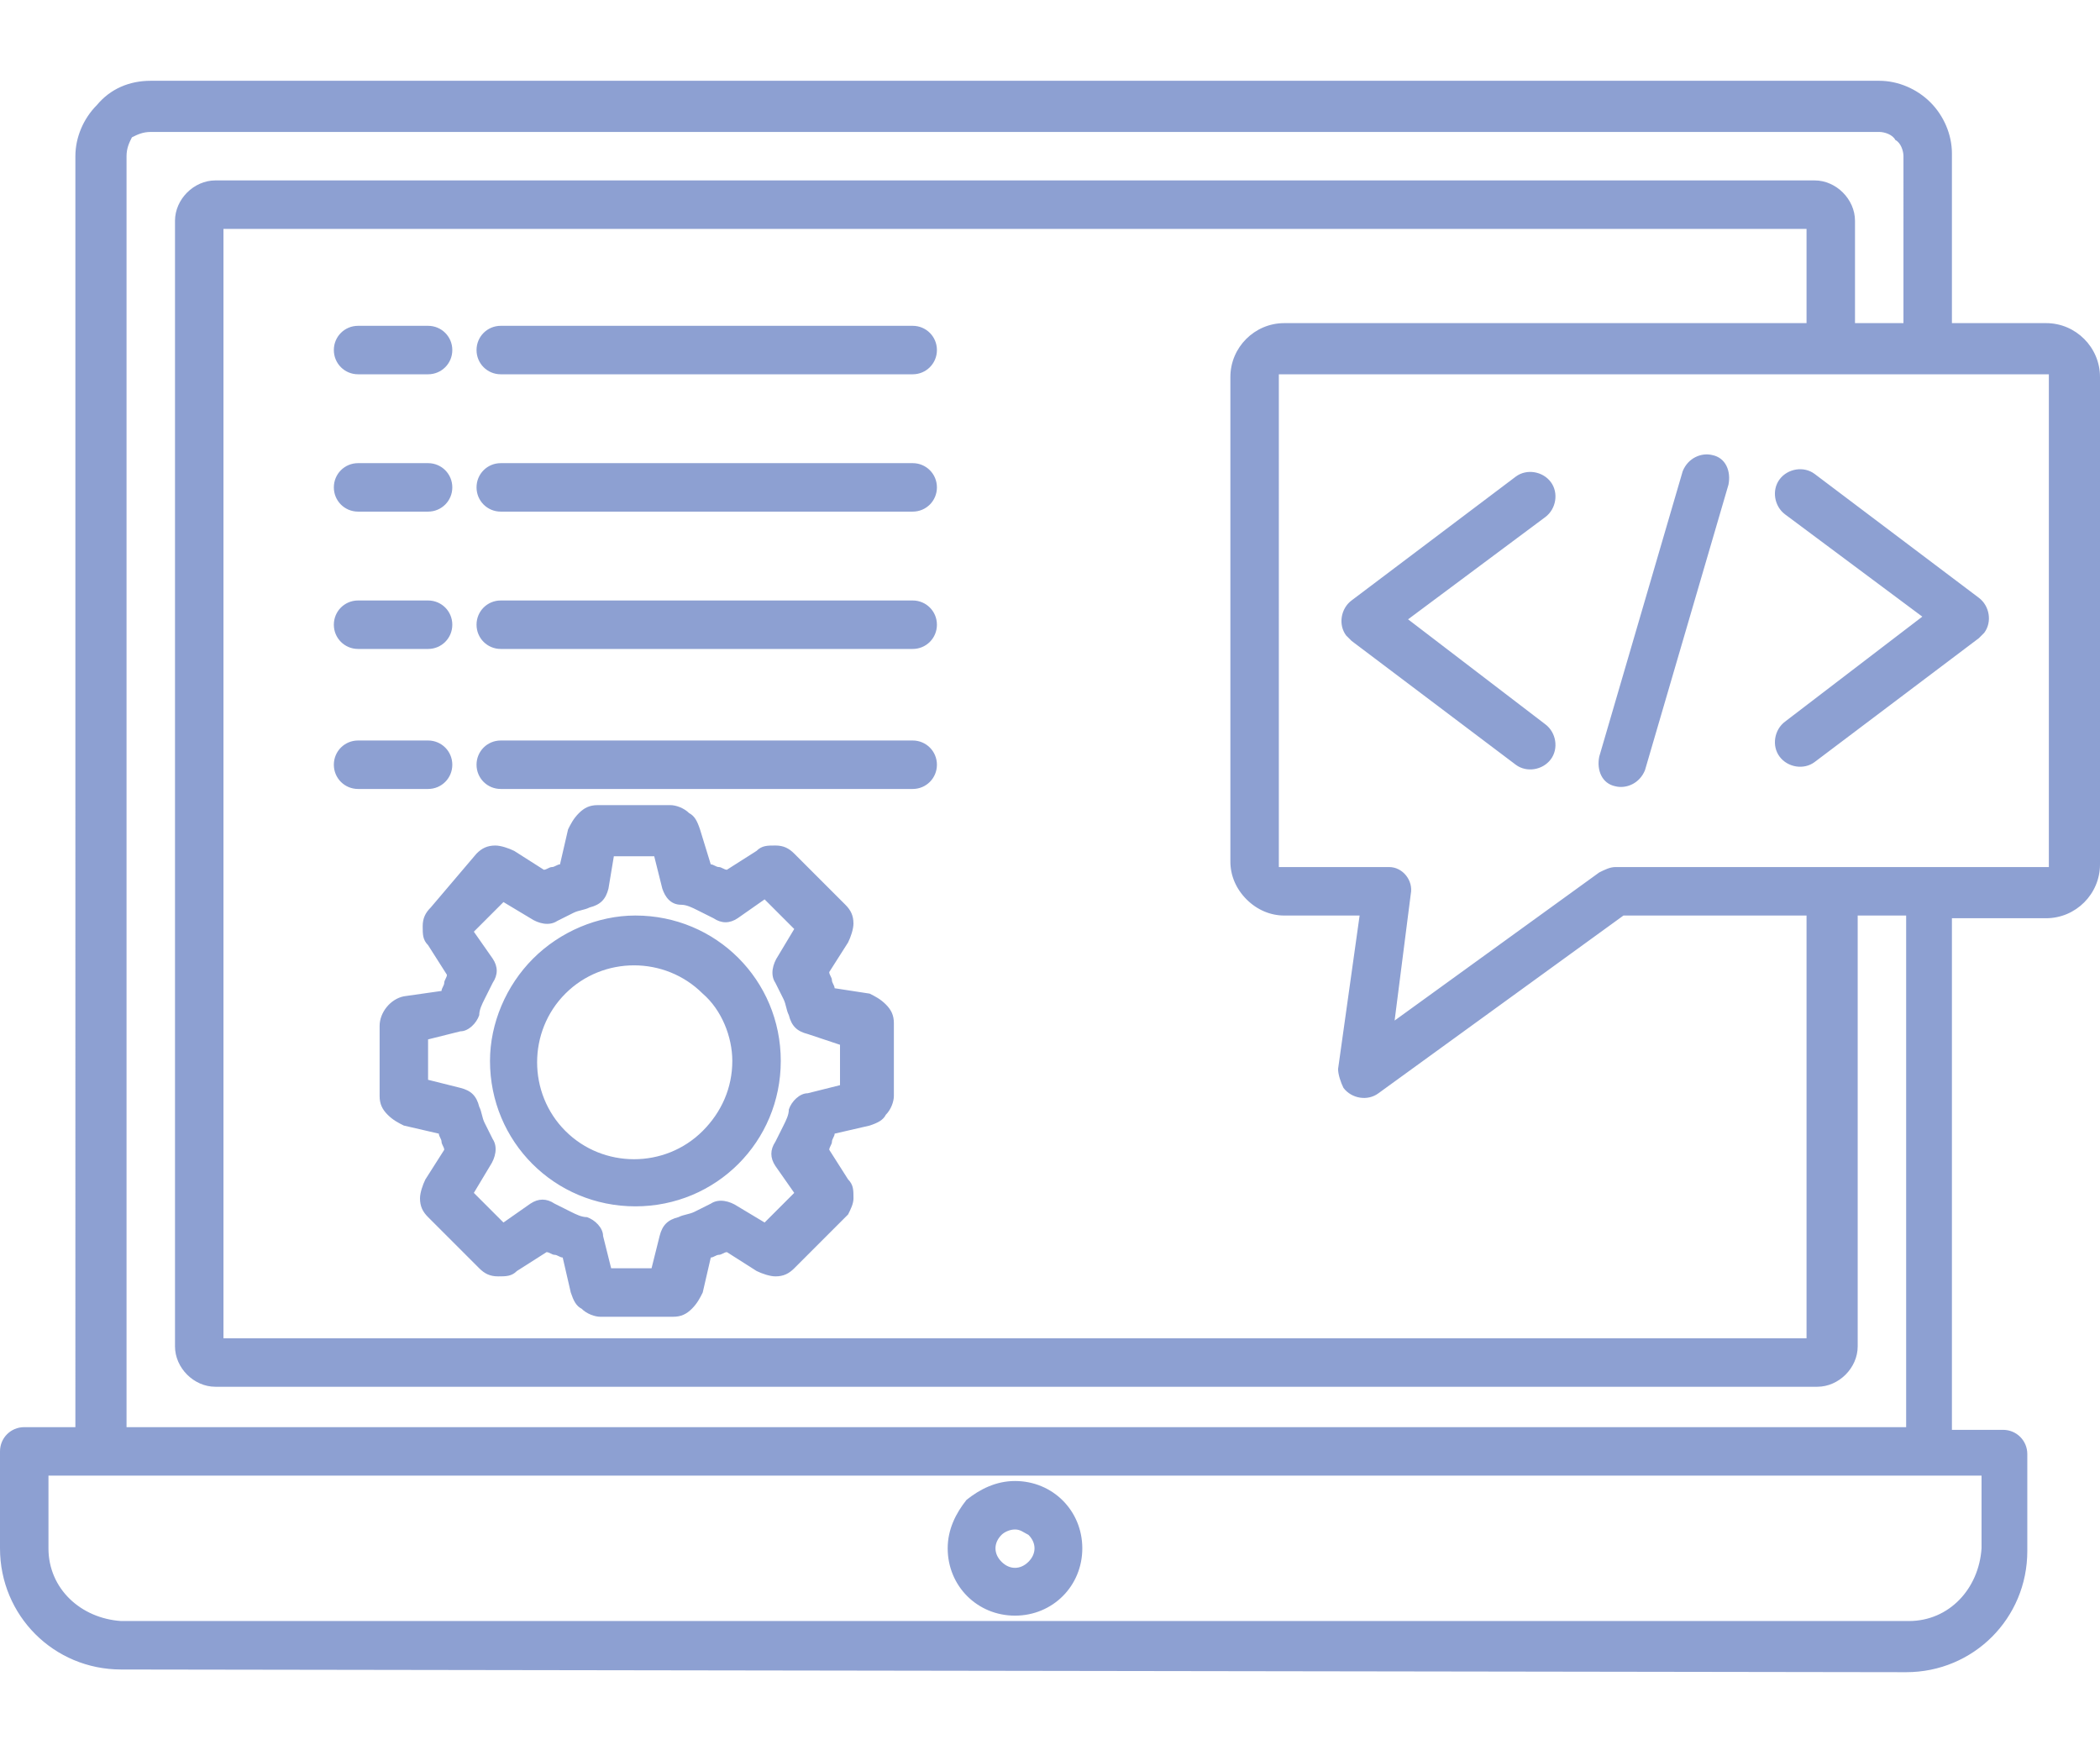 <?xml version="1.0" encoding="utf-8"?>
<!-- Generator: Adobe Illustrator 28.3.0, SVG Export Plug-In . SVG Version: 6.00 Build 0)  -->
<svg version="1.1" id="Ebene_1" xmlns="http://www.w3.org/2000/svg" xmlns:xlink="http://www.w3.org/1999/xlink" x="0px" y="0px"
	 viewBox="0 0 78 65" style="enable-background:new 0 0 78 65;" xml:space="preserve">
<style type="text/css">
	.st0{fill:#8DA0D2;}
	.st1{fill-rule:evenodd;clip-rule:evenodd;fill:#8DA0D2;}
	.st2{opacity:0.25;fill-rule:evenodd;clip-rule:evenodd;fill:none;stroke:#FF00FF;stroke-width:1.9;stroke-miterlimit:10;}
</style>
<g id="Gruppe_115530_00000031204166213174755950000018016606626317113732_" transform="translate(0 0)">
	<g>
		<g id="Gruppe_115529_00000142897053813364716170000015802623032981882287_" transform="translate(0 0)">
			<path id="Pfad_12548_00000045601636813777846670000017524735883807270831_" class="st1" d="M4.5,60.2h66.4c1.5,0,2.6-1.2,2.7-2.7
				v-2.7H1.8v2.7C1.8,59,3,60.1,4.5,60.2L4.5,60.2z M37.7,55c1.4,0,2.5,1.1,2.5,2.5c0,1.4-1.1,2.5-2.5,2.5c-1.4,0-2.5-1.1-2.5-2.5
				c0-0.7,0.3-1.3,0.7-1.8C36.4,55.3,37,55,37.7,55 M38.2,57c0.3,0.3,0.3,0.7,0,1c-0.3,0.3-0.7,0.3-1,0c-0.3-0.3-0.3-0.7,0-1
				c0.1-0.1,0.3-0.2,0.5-0.2C37.9,56.8,38,56.9,38.2,57 M23.6,34c3,0,5.4,2.4,5.4,5.4s-2.4,5.4-5.4,5.4c-3,0-5.4-2.4-5.4-5.4
				c0-1.4,0.6-2.8,1.6-3.8C20.8,34.6,22.2,34,23.6,34 M26.1,36.9c-1.4-1.4-3.7-1.4-5.1,0c-1.4,1.4-1.4,3.7,0,5.1
				c1.4,1.4,3.7,1.4,5.1,0c0.7-0.7,1.1-1.6,1.1-2.6C27.2,38.5,26.8,37.5,26.1,36.9 M24.6,33l-0.3-1.2h-1.5L22.6,33
				c-0.1,0.4-0.3,0.6-0.7,0.7c-0.2,0.1-0.4,0.1-0.6,0.2c-0.2,0.1-0.4,0.2-0.6,0.3c-0.3,0.2-0.7,0.1-1-0.1l-1-0.6l-1.1,1.1l0.7,1
				c0.2,0.3,0.2,0.6,0,0.9c-0.1,0.2-0.2,0.4-0.3,0.6c-0.1,0.2-0.2,0.4-0.2,0.6c-0.1,0.3-0.4,0.6-0.7,0.6l-1.2,0.3v1.5l1.2,0.3
				c0.4,0.1,0.6,0.3,0.7,0.7c0.1,0.2,0.1,0.4,0.2,0.6c0.1,0.2,0.2,0.4,0.3,0.6c0.2,0.3,0.1,0.7-0.1,1l-0.6,1l1.1,1.1l1-0.7
				c0.3-0.2,0.6-0.2,0.9,0c0.2,0.1,0.4,0.2,0.6,0.3c0.2,0.1,0.4,0.2,0.6,0.2c0.3,0.1,0.6,0.4,0.6,0.7l0.3,1.2h1.5l0.3-1.2
				c0.1-0.4,0.3-0.6,0.7-0.7c0.2-0.1,0.4-0.1,0.6-0.2c0.2-0.1,0.4-0.2,0.6-0.3c0.3-0.2,0.7-0.1,1,0.1l1,0.6l1.1-1.1l-0.7-1
				c-0.2-0.3-0.2-0.6,0-0.9c0.1-0.2,0.2-0.4,0.3-0.6c0.1-0.2,0.2-0.4,0.2-0.6c0.1-0.3,0.4-0.6,0.7-0.6l1.2-0.3v-1.5L30,38.4
				c-0.4-0.1-0.6-0.3-0.7-0.7c-0.1-0.2-0.1-0.4-0.2-0.6c-0.1-0.2-0.2-0.4-0.3-0.6c-0.2-0.3-0.1-0.7,0.1-1l0.6-1l-1.1-1.1l-1,0.7
				c-0.3,0.2-0.6,0.2-0.9,0c-0.2-0.1-0.4-0.2-0.6-0.3c-0.2-0.1-0.4-0.2-0.6-0.2C24.9,33.6,24.7,33.3,24.6,33 M26,30.8
				c-0.1-0.3-0.2-0.5-0.4-0.6c-0.2-0.2-0.5-0.3-0.7-0.3h-2.7c-0.3,0-0.5,0.1-0.7,0.3c-0.2,0.2-0.3,0.4-0.4,0.6l-0.3,1.3
				c-0.1,0-0.2,0.1-0.3,0.1c-0.1,0-0.2,0.1-0.3,0.1l-1.1-0.7c-0.2-0.1-0.5-0.2-0.7-0.2c-0.3,0-0.5,0.1-0.7,0.3L16,33.7
				c-0.2,0.2-0.3,0.4-0.3,0.7c0,0.3,0,0.5,0.2,0.7l0.7,1.1c0,0.1-0.1,0.2-0.1,0.3s-0.1,0.2-0.1,0.3L15,37c-0.5,0.1-0.9,0.6-0.9,1.1
				v2.6c0,0.3,0.1,0.5,0.3,0.7c0.2,0.2,0.4,0.3,0.6,0.4l1.3,0.3c0,0.1,0.1,0.2,0.1,0.3c0,0.1,0.1,0.2,0.1,0.3l-0.7,1.1
				c-0.1,0.2-0.2,0.5-0.2,0.7c0,0.3,0.1,0.5,0.3,0.7l1.9,1.9c0.2,0.2,0.4,0.3,0.7,0.3c0.3,0,0.5,0,0.7-0.2l1.1-0.7
				c0.1,0,0.2,0.1,0.3,0.1s0.2,0.1,0.3,0.1l0.3,1.3c0.1,0.3,0.2,0.5,0.4,0.6c0.2,0.2,0.5,0.3,0.7,0.3h2.7c0.3,0,0.5-0.1,0.7-0.3
				c0.2-0.2,0.3-0.4,0.4-0.6l0.3-1.3c0.1,0,0.2-0.1,0.3-0.1c0.1,0,0.2-0.1,0.3-0.1l1.1,0.7c0.2,0.1,0.5,0.2,0.7,0.2
				c0.3,0,0.5-0.1,0.7-0.3l1.9-1.9c0,0,0.1-0.1,0.1-0.1c0.1-0.2,0.2-0.4,0.2-0.6c0-0.3,0-0.5-0.2-0.7l-0.7-1.1
				c0-0.1,0.1-0.2,0.1-0.3s0.1-0.2,0.1-0.3l1.3-0.3c0.3-0.1,0.5-0.2,0.6-0.4c0.2-0.2,0.3-0.5,0.3-0.7v-2.7c0-0.3-0.1-0.5-0.3-0.7
				c-0.2-0.2-0.4-0.3-0.6-0.4L31,36.7c0-0.1-0.1-0.2-0.1-0.3s-0.1-0.2-0.1-0.3l0.7-1.1c0.1-0.2,0.2-0.5,0.2-0.7
				c0-0.3-0.1-0.5-0.3-0.7l-1.9-1.9c-0.2-0.2-0.4-0.3-0.7-0.3c-0.3,0-0.5,0-0.7,0.2l-1.1,0.7c-0.1,0-0.2-0.1-0.3-0.1
				c-0.1,0-0.2-0.1-0.3-0.1L26,30.8L26,30.8z M13.3,29.3c-0.5,0-0.9-0.4-0.9-0.9c0-0.5,0.4-0.9,0.9-0.9h2.6c0.5,0,0.9,0.4,0.9,0.9
				c0,0.5-0.4,0.9-0.9,0.9H13.3z M18.6,29.3c-0.5,0-0.9-0.4-0.9-0.9c0-0.5,0.4-0.9,0.9-0.9h15.3c0.5,0,0.9,0.4,0.9,0.9
				c0,0.5-0.4,0.9-0.9,0.9H18.6z M13.3,24.1c-0.5,0-0.9-0.4-0.9-0.9c0-0.5,0.4-0.9,0.9-0.9h2.6c0.5,0,0.9,0.4,0.9,0.9
				c0,0.5-0.4,0.9-0.9,0.9H13.3z M18.6,24.1c-0.5,0-0.9-0.4-0.9-0.9c0-0.5,0.4-0.9,0.9-0.9h15.3c0.5,0,0.9,0.4,0.9,0.9
				c0,0.5-0.4,0.9-0.9,0.9H18.6z M13.3,19c-0.5,0-0.9-0.4-0.9-0.9c0-0.5,0.4-0.9,0.9-0.9h2.6c0.5,0,0.9,0.4,0.9,0.9
				c0,0.5-0.4,0.9-0.9,0.9H13.3z M18.6,19c-0.5,0-0.9-0.4-0.9-0.9c0-0.5,0.4-0.9,0.9-0.9h15.3c0.5,0,0.9,0.4,0.9,0.9
				c0,0.5-0.4,0.9-0.9,0.9H18.6z M13.3,13.9c-0.5,0-0.9-0.4-0.9-0.9s0.4-0.9,0.9-0.9h2.6c0.5,0,0.9,0.4,0.9,0.9s-0.4,0.9-0.9,0.9
				H13.3z M18.6,13.9c-0.5,0-0.9-0.4-0.9-0.9s0.4-0.9,0.9-0.9h15.3c0.5,0,0.9,0.4,0.9,0.9s-0.4,0.9-0.9,0.9H18.6z M47.7,12h19.4V8.5
				H8.3v41.2h58.8V34h-6.8l-9.1,6.6c-0.4,0.3-1,0.2-1.3-0.2c-0.1-0.2-0.2-0.5-0.2-0.7l0.8-5.7h-2.8c-0.5,0-1-0.2-1.4-0.6
				c-0.4-0.4-0.6-0.9-0.6-1.4V14C45.7,12.9,46.6,12,47.7,12L47.7,12z M68.9,12h1.8V5.8c0-0.2-0.1-0.5-0.3-0.6
				C70.3,5,70,4.9,69.8,4.9H5.6C5.3,4.9,5.1,5,4.9,5.1C4.8,5.3,4.7,5.5,4.7,5.8V53h66.1V34h-1.8V50c0,0.8-0.7,1.5-1.5,1.5H8
				c-0.8,0-1.5-0.7-1.5-1.5V8.2c0-0.8,0.7-1.5,1.5-1.5h59.4c0.8,0,1.5,0.7,1.5,1.5L68.9,12L68.9,12z M72.5,12H76c1.1,0,2,0.9,2,2
				v18.1c0,1.1-0.9,2-2,2h-3.5v19h1.9c0.5,0,0.9,0.4,0.9,0.9v3.6c0,2.5-2,4.5-4.5,4.5L4.5,62C2,62,0,60,0,57.5v-3.6
				C0,53.4,0.4,53,0.9,53h1.9V5.8c0-0.7,0.3-1.4,0.8-1.9C4.1,3.3,4.8,3,5.6,3h64.2c0.7,0,1.4,0.3,1.9,0.8c0.5,0.5,0.8,1.2,0.8,1.9
				L72.5,12L72.5,12z M76,13.9c0,0,0.1,0,0.1,0c0,0,0,0.1,0,0.1v18.1c0,0,0,0.1,0,0.1c0,0-0.1,0-0.1,0H60c-0.2,0-0.4,0.1-0.6,0.2
				l-7.6,5.5l0.6-4.7c0.1-0.5-0.3-1-0.8-1c0,0,0,0,0,0h-4c0,0-0.1,0-0.1,0c0,0,0-0.1,0-0.1V14c0,0,0-0.1,0-0.1c0,0,0.1,0,0.1,0
				L76,13.9L76,13.9z M62.5,17.5c0.2-0.5,0.7-0.7,1.1-0.6c0.5,0.1,0.7,0.6,0.6,1.1l-3.1,10.6c-0.2,0.5-0.7,0.7-1.1,0.6
				c-0.5-0.1-0.7-0.6-0.6-1.1L62.5,17.5z M56.3,17.7c0.4-0.3,1-0.2,1.3,0.2c0.3,0.4,0.2,1-0.2,1.3L52.3,23l5.1,3.9
				c0.4,0.3,0.5,0.9,0.2,1.3c-0.3,0.4-0.9,0.5-1.3,0.2l0,0l-6.1-4.6c-0.1-0.1-0.1-0.1-0.2-0.2c-0.3-0.4-0.2-1,0.2-1.3L56.3,17.7
				L56.3,17.7z M66.3,19.1c-0.4-0.3-0.5-0.9-0.2-1.3c0.3-0.4,0.9-0.5,1.3-0.2l6.1,4.6c0.4,0.3,0.5,0.9,0.2,1.3
				c-0.1,0.1-0.1,0.1-0.2,0.2l-6.1,4.6c-0.4,0.3-1,0.2-1.3-0.2c-0.3-0.4-0.2-1,0.2-1.3l5.1-3.9L66.3,19.1L66.3,19.1z"/>
		</g>
	</g>
</g>
</svg>
